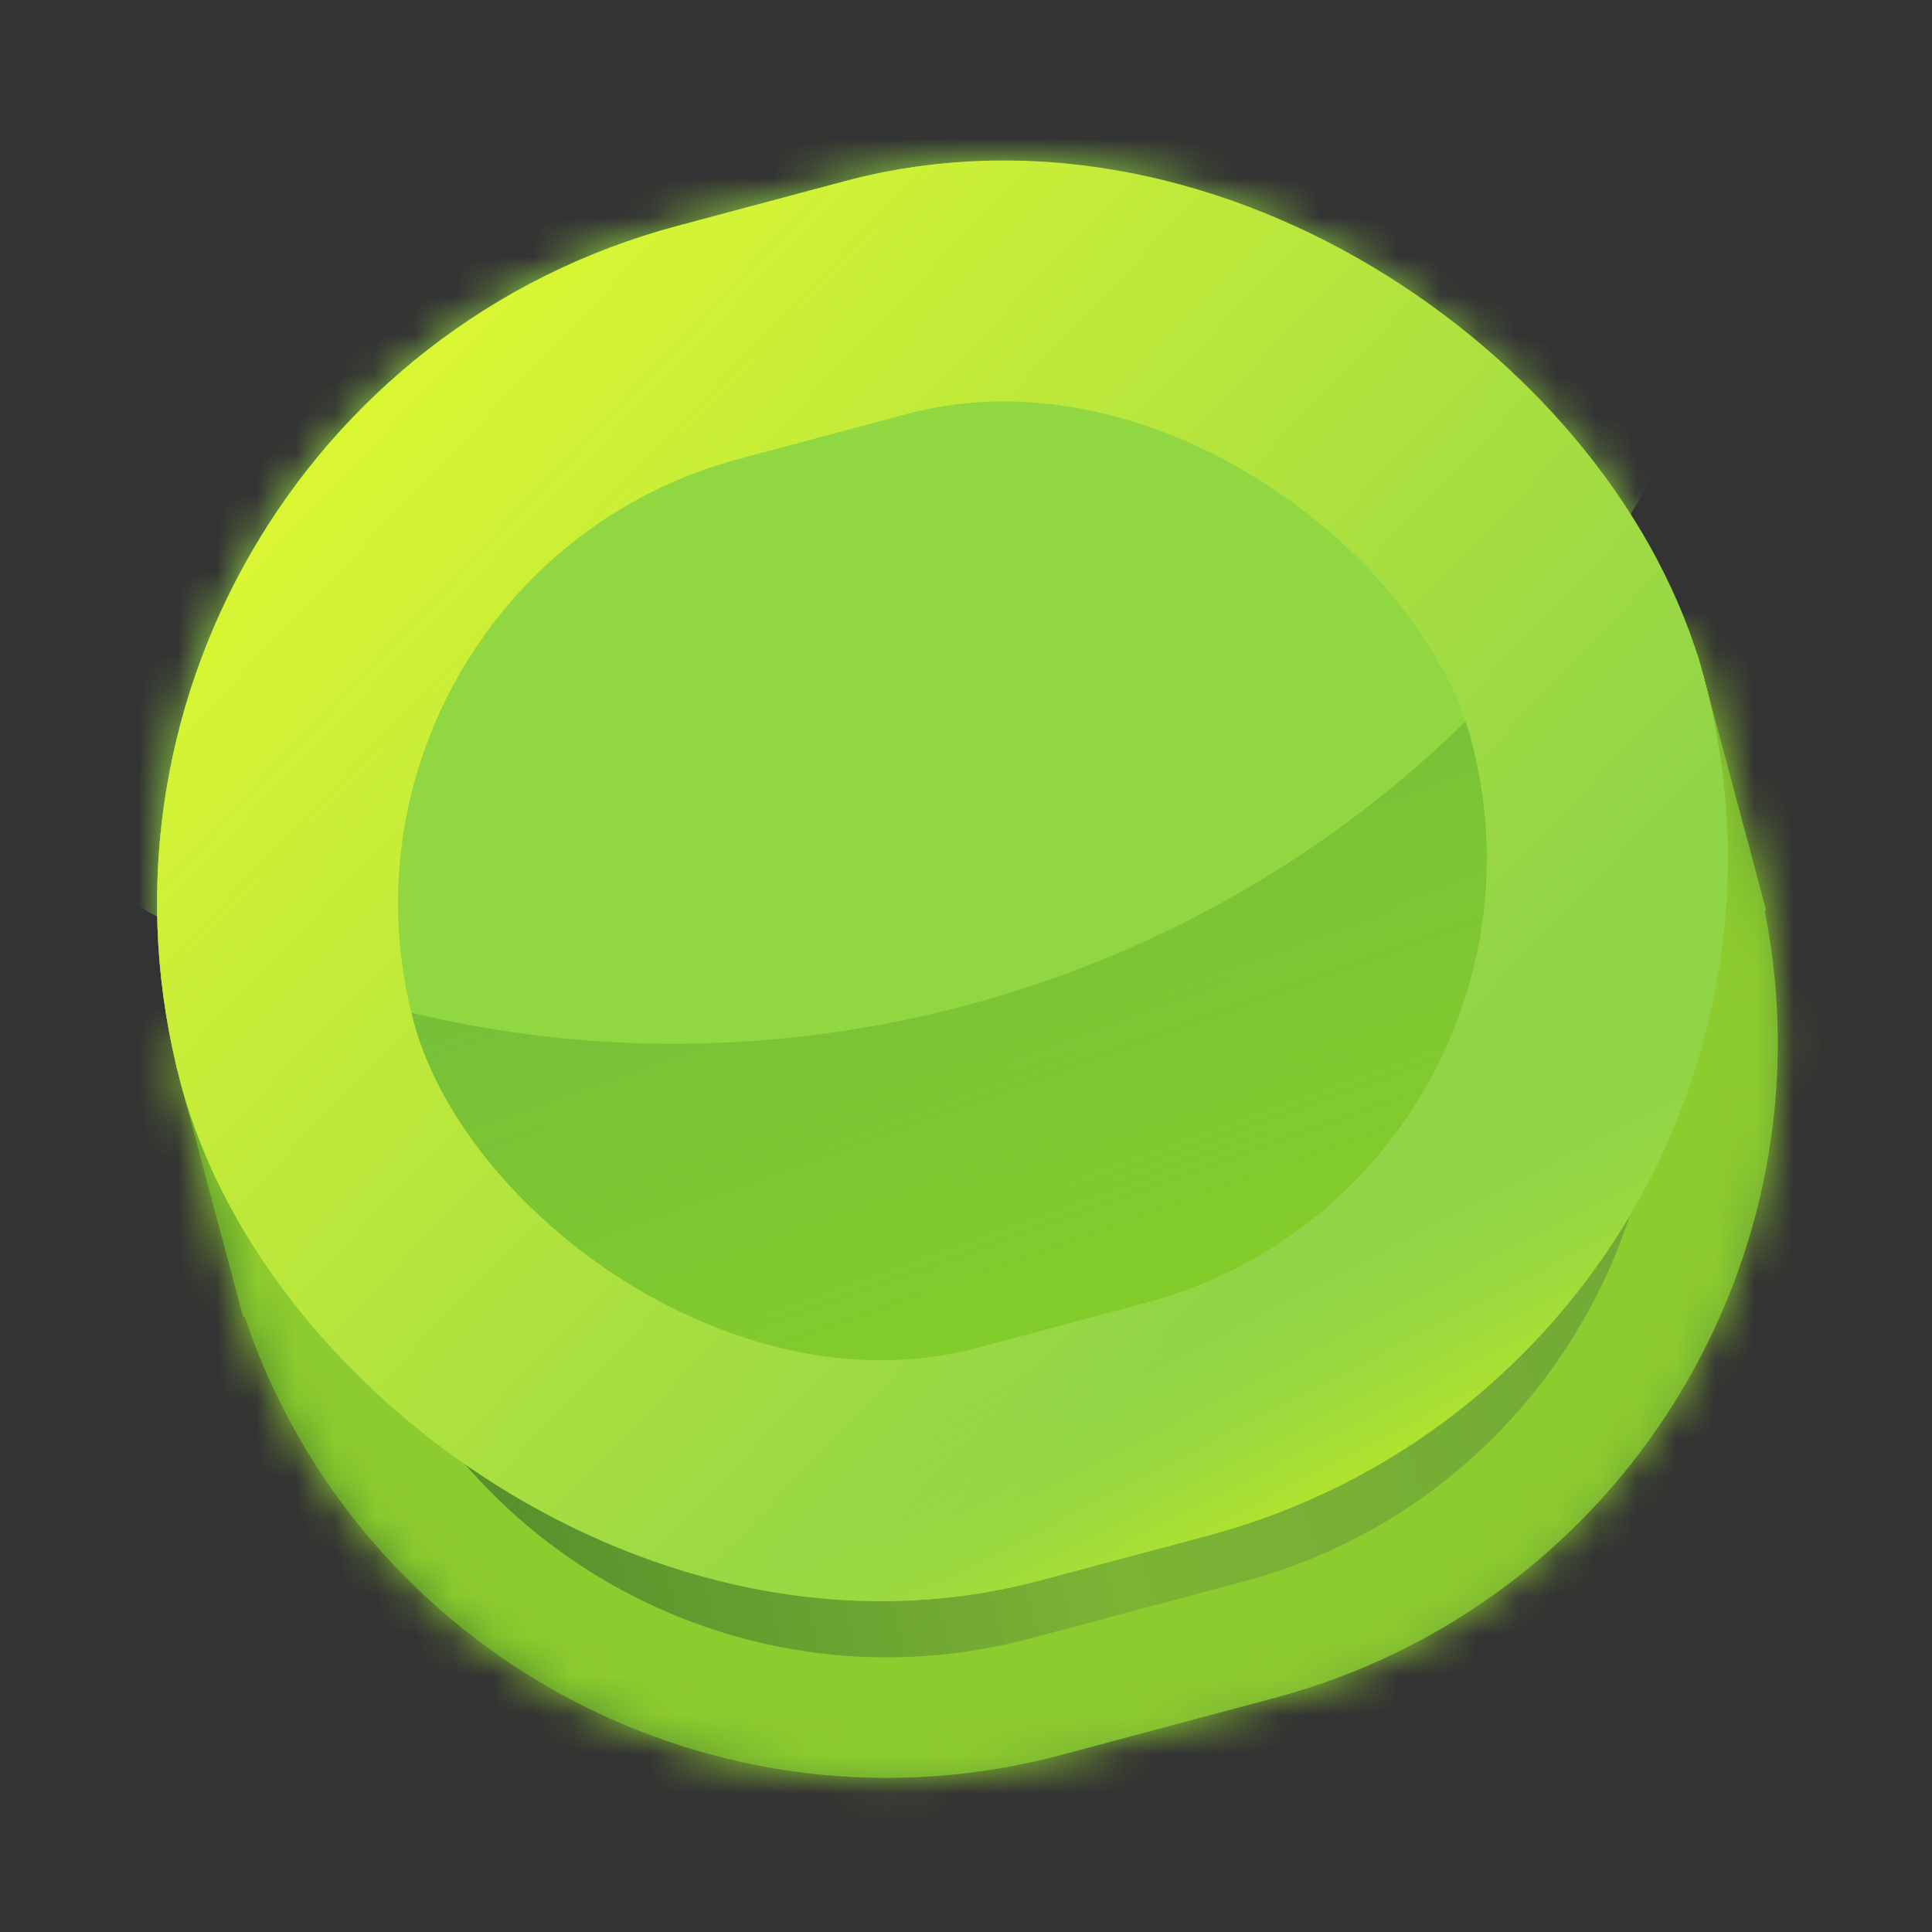<svg width="49" height="49" viewBox="0 0 49 49" fill="none" xmlns="http://www.w3.org/2000/svg">
<rect x="0" y="0" width="49" height="49" fill="#333333" stroke="none"/>
<mask id="path-1-inside-1_82_1201" fill="white">
<path d="M23.448 9.832C30.345 7.988 37.383 10.611 41.496 15.924C41.67 16.149 41.96 16.252 42.234 16.179C42.601 16.081 42.978 16.299 43.077 16.666L44.787 23.066C44.789 23.076 44.783 23.086 44.773 23.089C44.763 23.091 44.757 23.101 44.759 23.111C46.512 31.928 41.137 40.709 32.328 43.063L26.937 44.504C18.128 46.858 9.089 41.929 6.21 33.413C6.207 33.403 6.197 33.398 6.187 33.4C6.177 33.403 6.166 33.397 6.163 33.387L4.453 26.987C4.355 26.62 4.573 26.243 4.94 26.145C5.215 26.072 5.415 25.837 5.453 25.555C6.367 18.899 11.159 13.115 18.057 11.272L23.448 9.832Z"/>
</mask>
<path d="M23.448 9.832C30.345 7.988 37.383 10.611 41.496 15.924C41.67 16.149 41.96 16.252 42.234 16.179C42.601 16.081 42.978 16.299 43.077 16.666L44.787 23.066C44.789 23.076 44.783 23.086 44.773 23.089C44.763 23.091 44.757 23.101 44.759 23.111C46.512 31.928 41.137 40.709 32.328 43.063L26.937 44.504C18.128 46.858 9.089 41.929 6.21 33.413C6.207 33.403 6.197 33.398 6.187 33.4C6.177 33.403 6.166 33.397 6.163 33.387L4.453 26.987C4.355 26.62 4.573 26.243 4.94 26.145C5.215 26.072 5.415 25.837 5.453 25.555C6.367 18.899 11.159 13.115 18.057 11.272L23.448 9.832Z" fill="url(#paint0_linear_82_1201)"/>
<path d="M5.453 25.555L2.426 25.14L5.453 25.555ZM44.759 23.111L41.762 23.707L44.759 23.111ZM6.21 33.413L9.105 32.434L6.21 33.413ZM41.496 15.924L39.079 17.794L41.496 15.924ZM24.236 12.784C29.904 11.269 35.694 13.42 39.079 17.794L43.912 14.054C39.074 7.802 30.787 4.707 22.659 6.879L24.236 12.784ZM40.124 17.455L41.835 23.854L47.739 22.277L46.029 15.877L40.124 17.455ZM41.762 23.707C43.203 30.955 38.781 38.175 31.539 40.111L33.117 46.015C43.492 43.242 49.821 32.902 47.756 22.516L41.762 23.707ZM31.539 40.111L26.148 41.551L27.726 47.456L33.117 46.015L31.539 40.111ZM26.148 41.551C18.905 43.487 11.472 39.434 9.105 32.434L3.315 34.391C6.707 44.423 17.35 50.228 27.726 47.456L26.148 41.551ZM9.116 32.598L7.405 26.198L1.501 27.776L3.211 34.175L9.116 32.598ZM8.481 25.971C9.233 20.491 13.178 15.739 18.846 14.224L17.268 8.32C9.14 10.492 3.501 17.308 2.426 25.14L8.481 25.971ZM18.846 14.224L24.236 12.784L22.659 6.879L17.268 8.32L18.846 14.224ZM5.729 29.097C7.24 28.693 8.281 27.422 8.481 25.971L2.426 25.14C2.548 24.252 3.19 23.45 4.152 23.193L5.729 29.097ZM7.405 26.198C7.743 27.462 6.993 28.759 5.729 29.097L4.152 23.193C2.154 23.727 0.967 25.779 1.501 27.776L7.405 26.198ZM5.398 30.448C7.018 30.015 8.683 30.977 9.116 32.598L3.211 34.175C3.65 35.816 5.335 36.791 6.976 36.352L5.398 30.448ZM43.984 20.137C42.4 20.56 41.45 22.136 41.762 23.707L47.756 22.516C48.065 24.066 47.127 25.623 45.562 26.041L43.984 20.137ZM41.835 23.854C41.402 22.234 42.364 20.57 43.984 20.137L45.562 26.041C47.203 25.603 48.177 23.917 47.739 22.277L41.835 23.854ZM9.105 32.434C8.592 30.917 6.983 30.025 5.398 30.448L6.976 36.352C5.411 36.77 3.822 35.889 3.315 34.391L9.105 32.434ZM43.023 19.131C41.76 19.469 40.462 18.718 40.124 17.455L46.029 15.877C45.495 13.88 43.443 12.693 41.445 13.227L43.023 19.131ZM39.079 17.794C39.976 18.953 41.513 19.535 43.023 19.131L41.445 13.227C42.407 12.97 43.363 13.345 43.912 14.054L39.079 17.794Z" fill="#8DCC2E" mask="url(#path-1-inside-1_82_1201)"/>
<rect x="0" y="10.321" width="39.978" height="35.564" rx="17.782" transform="rotate(-14.961 0 10.321)" fill="url(#paint1_linear_82_1201)"/>
<rect x="0" y="10.321" width="39.978" height="35.564" rx="17.782" transform="rotate(-14.961 0 10.321)" fill="url(#paint2_linear_82_1201)"/>
<mask id="mask0_82_1201" style="mask-type:alpha" maskUnits="userSpaceOnUse" x="3" y="3" width="41" height="38">
<rect x="0" y="10.321" width="39.978" height="35.564" rx="17.782" transform="rotate(-14.961 0 10.321)" fill="#74BE39"/>
</mask>
<g mask="url(#mask0_82_1201)">
<ellipse cx="17.67" cy="-0.133" rx="27.677" ry="26.527" transform="rotate(-14.961 17.67 -0.133)" fill="#91D742"/>
</g>
<rect x="3.741" y="12.485" width="33.867" height="29.452" rx="14.726" transform="rotate(-14.961 3.741 12.485)" stroke="url(#paint3_linear_82_1201)" stroke-width="6.111"/>
<rect x="3.741" y="12.485" width="33.867" height="29.452" rx="14.726" transform="rotate(-14.961 3.741 12.485)" stroke="url(#paint4_linear_82_1201)" stroke-width="6.111"/>
<defs>
<linearGradient id="paint0_linear_82_1201" x1="45.121" y1="35.377" x2="12.45" y2="44.15" gradientUnits="userSpaceOnUse">
<stop stop-color="#6FA835"/>
<stop offset="0.514" stop-color="#7CB435"/>
<stop offset="1" stop-color="#538D2B"/>
</linearGradient>
<linearGradient id="paint1_linear_82_1201" x1="19.989" y1="10.321" x2="19.989" y2="45.885" gradientUnits="userSpaceOnUse">
<stop stop-color="#BBF341"/>
<stop offset="1" stop-color="#90DE0B"/>
</linearGradient>
<linearGradient id="paint2_linear_82_1201" x1="19.55" y1="25.188" x2="22.627" y2="61.989" gradientUnits="userSpaceOnUse">
<stop stop-color="#74BE39"/>
<stop offset="1" stop-color="#74BE39" stop-opacity="0"/>
</linearGradient>
<linearGradient id="paint3_linear_82_1201" x1="23.834" y1="40.055" x2="3.073" y2="6.085" gradientUnits="userSpaceOnUse">
<stop stop-color="#90D447"/>
<stop offset="1" stop-color="#EEFF2D"/>
</linearGradient>
<linearGradient id="paint4_linear_82_1201" x1="22.625" y1="39.18" x2="24.854" y2="49.255" gradientUnits="userSpaceOnUse">
<stop stop-color="#90D447" stop-opacity="0"/>
<stop offset="1" stop-color="#EBFF00"/>
</linearGradient>
</defs>
</svg>
